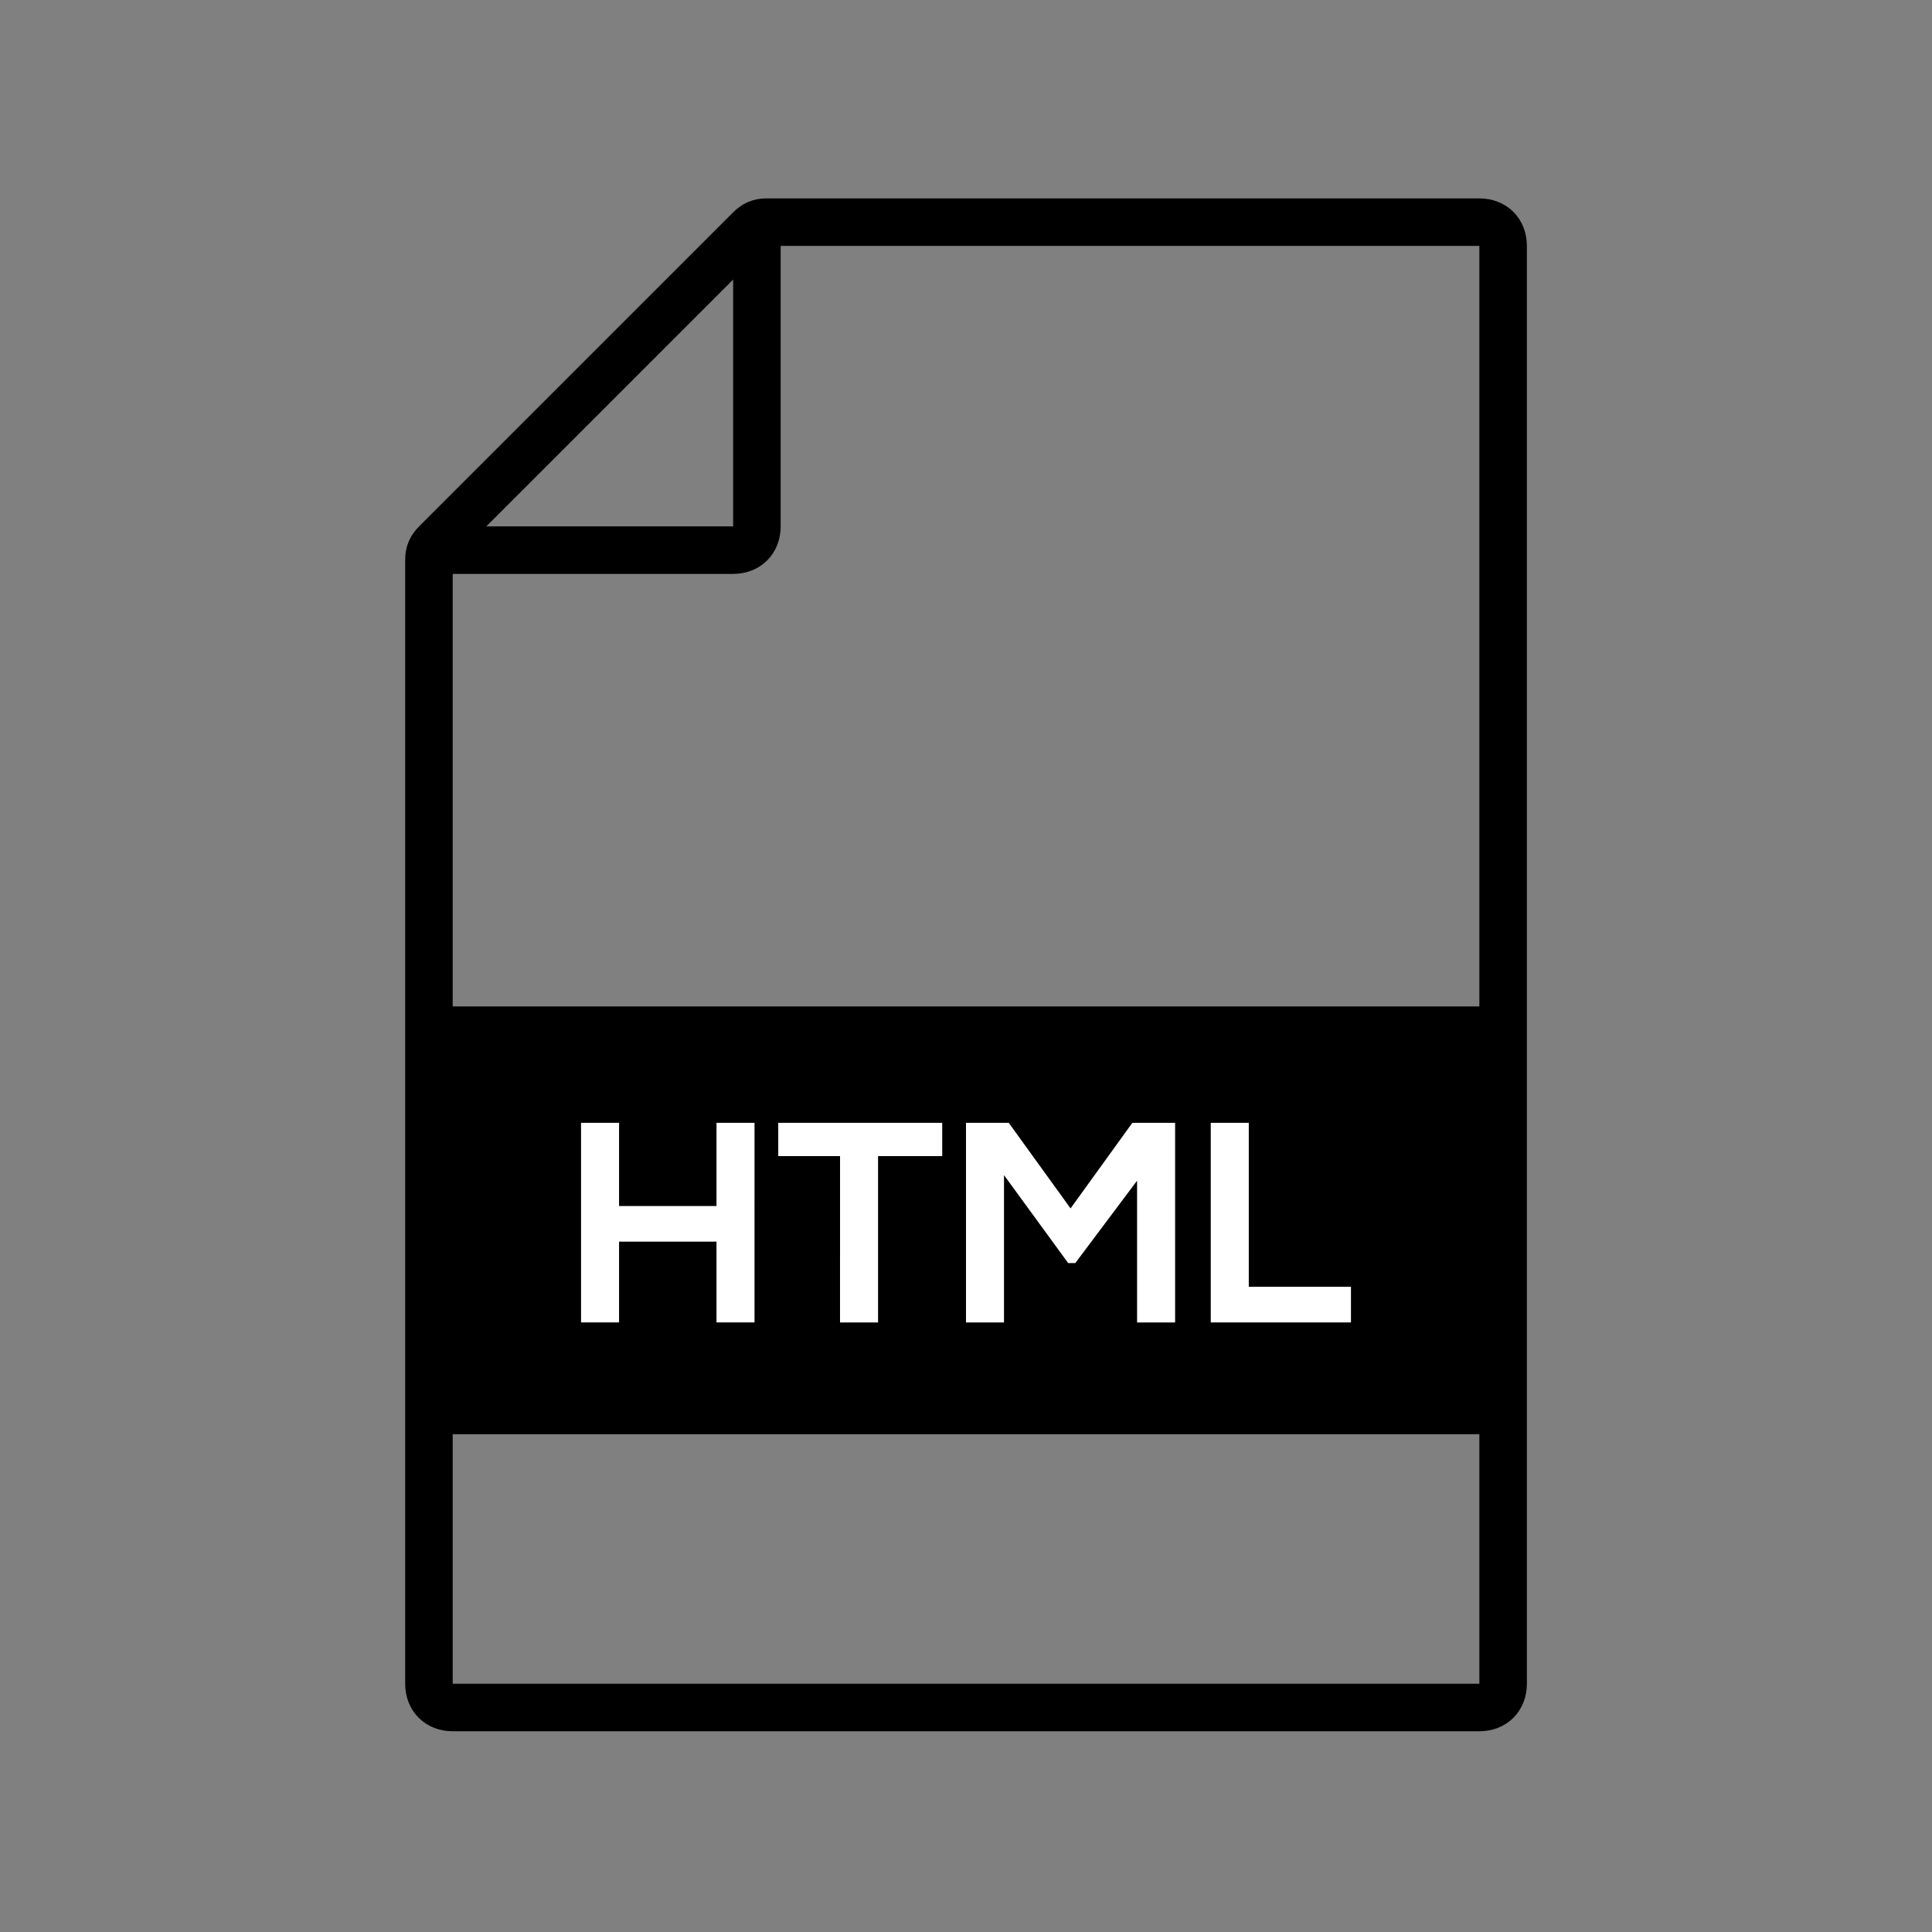 <?xml version="1.0" encoding="UTF-8"?>
<!-- Uploaded to: SVG Repo, www.svgrepo.com, Generator: SVG Repo Mixer Tools -->
<svg width="800px" height="800px" version="1.1" viewBox="144 144 512 512" xmlns="http://www.w3.org/2000/svg">
 <rect x="144" y="144" width="512" height="512" fill="#808080" stroke="none"/>
 <defs>
  <clipPath id="b">
   <path d="m148.09 148.09h503.81v503.81h-503.81z"/>
  </clipPath>
  <clipPath id="a">
   <path d="m148.09 148.09h374.91v319.91h-374.91z"/>
  </clipPath>
 </defs>
 <g clip-path="url(#b)">
  <path transform="matrix(6.298 0 0 6.298 148.09 148.09)" d="m30.9 9-13.2 13.2c-0.2 0.2-0.3 0.4-0.3 0.7v47.3c0 0.6 0.4 1 1 1h43.2c0.6 0 1-0.4 1-1v-60.501c0-0.6-0.4-1-1-1h-30c-0.3 0-0.5 0.1-0.7 0.3z" fill="none" stroke="#000000" stroke-miterlimit="10" stroke-width="2"/>
 </g>
 <g clip-path="url(#a)">
  <path transform="matrix(6.298 0 0 6.298 148.09 148.09)" d="m31.2 8.7v12.8c0 0.6-0.4 1-1 1h-12.8" fill="none" stroke="#000000" stroke-miterlimit="10" stroke-width="2"/>
 </g>
 <path transform="matrix(6.298 0 0 6.298 148.09 148.09)" d="m17.4 42.2h45.2v17h-45.2z" stroke="#000000" stroke-miterlimit="10"/>
 <path d="m333.88 494.46v-21.41h-25.82v21.41h-10.078v-52.898h10.078v22.043h25.82v-22.043h10.078l-0.004 52.898z" fill="#ffffff"/>
 <path d="m367.25 450.38h-17.004v-8.816h43.453v8.816h-17.004v44.082h-10.078l0.004-44.082z" fill="#ffffff"/>
 <path d="m445.97 456.05-17.004 22.672h-1.891l-17.004-23.301v39.043h-10.074v-52.898h11.336l16.375 22.672 16.375-22.672h11.336l-0.004 52.898h-10.078v-38.414z" fill="#ffffff"/>
 <path d="m474.94 441.56v43.453h27.078v9.445h-37.156v-52.898z" fill="#ffffff"/>
</svg>